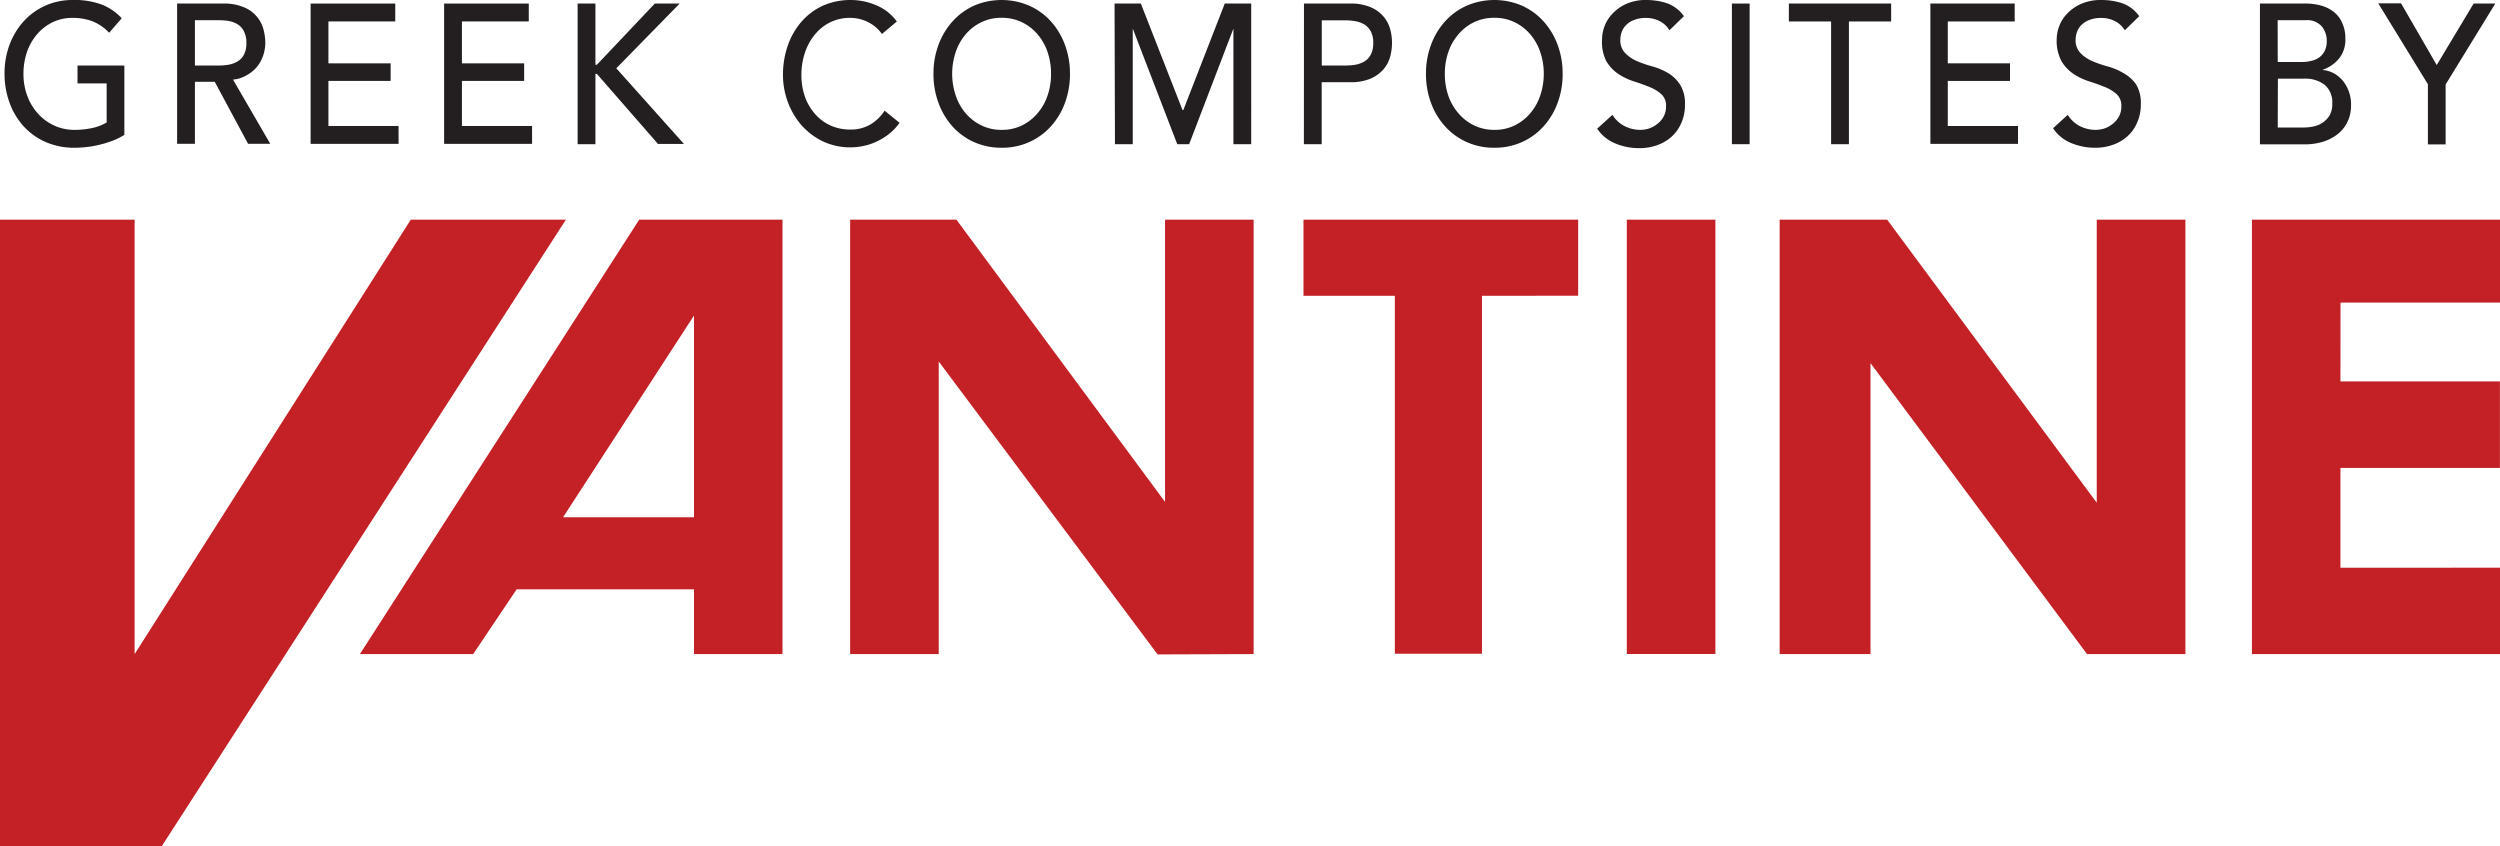 <svg xmlns="http://www.w3.org/2000/svg" viewBox="0 0 308.98 104.58"><g id="Layer_2" data-name="Layer 2"><g id="Layer_1-2" data-name="Layer 1"><g id="Oats0N.tif"><path d="M69.94,27.15C68.43,29.51,20,104.57,20,104.57H0V27.15H16.64V80.84s31.15-49,34.13-53.69Z" style="fill:#c42127"/><polygon points="270.1 27.15 270.1 80.84 257.94 80.84 231.18 44.88 231.18 80.84 219.95 80.84 219.95 27.15 233.24 27.15 259.14 62.13 259.14 27.15 270.1 27.15" style="fill:#c42127"/><polygon points="154.94 27.15 154.94 80.84 143.07 80.88 116.02 44.68 116.02 80.84 105.07 80.84 105.07 27.15 118.21 27.15 143.99 62.03 143.99 27.15 154.94 27.15" style="fill:#c42127"/><path d="M96.71,27.15V80.84H85.77v-8H63.85l-5.37,8h-14L79,27.15ZM85.77,39,69.59,63.93H85.77Z" style="fill:#c42127"/><polygon points="308.98 27.15 308.98 37.4 289.27 37.4 289.26 47.14 308.97 47.14 308.97 57.83 289.26 57.83 289.26 70.17 308.98 70.16 308.98 80.84 278.32 80.84 278.32 27.15 308.98 27.15" style="fill:#c42127"/><polygon points="195.05 27.15 195.05 36.55 183.16 36.56 183.16 80.8 172.39 80.8 172.39 36.56 161.1 36.56 161.1 27.15 195.05 27.15" style="fill:#c42127"/><rect x="201.06" y="27.15" width="10.95" height="53.68" style="fill:#c42127"/></g><path d="M15.37,8.1v8.56a7.12,7.12,0,0,1-1.35.69,11.49,11.49,0,0,1-1.57.5,11.55,11.55,0,0,1-1.64.31,12.61,12.61,0,0,1-1.57.1,8.71,8.71,0,0,1-3.67-.74,8.07,8.07,0,0,1-2.73-2,8.79,8.79,0,0,1-1.69-2.91,10.46,10.46,0,0,1-.59-3.5,10.14,10.14,0,0,1,.63-3.61A8.92,8.92,0,0,1,2.93,2.63,8,8,0,0,1,5.6.7,8.16,8.16,0,0,1,9,0a9.52,9.52,0,0,1,3.66.6,6.58,6.58,0,0,1,2.38,1.66L13.49,4.05a5.72,5.72,0,0,0-2.12-1.44A6.92,6.92,0,0,0,9,2.21a5.62,5.62,0,0,0-2.52.55A5.85,5.85,0,0,0,4.57,4.25,6.71,6.71,0,0,0,3.33,6.44,8.24,8.24,0,0,0,2.9,9.13a7.7,7.7,0,0,0,.48,2.74,6.73,6.73,0,0,0,1.33,2.19,6.11,6.11,0,0,0,2,1.46,5.88,5.88,0,0,0,2.49.53,10.41,10.41,0,0,0,2.21-.23,5.84,5.84,0,0,0,1.77-.68V10.31H9.58V8.1Z" style="fill:#231f20"/><path d="M21.89.44h5.7A6.11,6.11,0,0,1,30.15.9a4.07,4.07,0,0,1,2.41,2.72,6.72,6.72,0,0,1,.23,1.68,4.87,4.87,0,0,1-.28,1.61,4.73,4.73,0,0,1-.79,1.4,4.47,4.47,0,0,1-1.26,1,4,4,0,0,1-1.66.53l4.6,7.93H30.66l-4.12-7.66H24.09v7.66h-2.2Zm2.2,7.66H27A7.69,7.69,0,0,0,28.24,8a3.25,3.25,0,0,0,1.12-.41,2,2,0,0,0,.79-.84,3,3,0,0,0,.3-1.44,3,3,0,0,0-.3-1.43A2.1,2.1,0,0,0,29.36,3a3.25,3.25,0,0,0-1.12-.41A7.69,7.69,0,0,0,27,2.5H24.09Z" style="fill:#231f20"/><path d="M38.39.44H48.85V2.65H40.59V7.83h7.69V10H40.59v5.57h8.67v2.21H38.39Z" style="fill:#231f20"/><path d="M54.89.44H65.35V2.65H57.09V7.83h7.69V10H57.09v5.57h8.67v2.21H54.89Z" style="fill:#231f20"/><path d="M71.39.44h2.2V8h.18L80.93.44H84l-7.83,8,8.36,9.35H81.32L73.77,9.13h-.18v8.69h-2.2Z" style="fill:#231f20"/><path d="M109,4.2a4.69,4.69,0,0,0-1.74-1.48,4.9,4.9,0,0,0-2.17-.51,5.49,5.49,0,0,0-2.49.55,5.67,5.67,0,0,0-1.89,1.51,7,7,0,0,0-1.23,2.25,8.54,8.54,0,0,0-.43,2.76,8,8,0,0,0,.41,2.6A6.48,6.48,0,0,0,100.66,14a5.62,5.62,0,0,0,1.9,1.47,5.78,5.78,0,0,0,2.54.54,4.79,4.79,0,0,0,2.45-.61,5.4,5.4,0,0,0,1.78-1.72l1.85,1.5a7.37,7.37,0,0,1-.64.77,6.86,6.86,0,0,1-1.21,1,8.34,8.34,0,0,1-1.82.88,8,8,0,0,1-5.92-.41A8.49,8.49,0,0,1,99,15.41a9.38,9.38,0,0,1-1.66-2.88,9.68,9.68,0,0,1-.57-3.25,10.92,10.92,0,0,1,.62-3.72,8.91,8.91,0,0,1,1.73-2.95A7.86,7.86,0,0,1,101.73.69,8.42,8.42,0,0,1,105.17,0a7.94,7.94,0,0,1,3.14.66,5.87,5.87,0,0,1,2.53,2Z" style="fill:#231f20"/><path d="M123.79,18.26a8.19,8.19,0,0,1-3.41-.7,8,8,0,0,1-2.66-1.93A8.92,8.92,0,0,1,116,12.74a10.18,10.18,0,0,1-.63-3.61A10.14,10.14,0,0,1,116,5.52a8.92,8.92,0,0,1,1.74-2.89A8,8,0,0,1,120.38.7a8.66,8.66,0,0,1,6.82,0,8,8,0,0,1,2.67,1.93,8.92,8.92,0,0,1,1.74,2.89,10.14,10.14,0,0,1,.63,3.61,10.18,10.18,0,0,1-.63,3.61,8.92,8.92,0,0,1-1.74,2.89,8,8,0,0,1-2.67,1.93A8.13,8.13,0,0,1,123.79,18.26Zm0-2.21a5.62,5.62,0,0,0,2.52-.55A5.85,5.85,0,0,0,128.23,14a6.54,6.54,0,0,0,1.24-2.19,8.24,8.24,0,0,0,.43-2.69,8.24,8.24,0,0,0-.43-2.69,6.54,6.54,0,0,0-1.24-2.19,5.85,5.85,0,0,0-1.92-1.49,5.62,5.62,0,0,0-2.52-.55,5.54,5.54,0,0,0-2.51.55,6,6,0,0,0-1.93,1.49,6.69,6.69,0,0,0-1.23,2.19,8.44,8.44,0,0,0,0,5.38A6.69,6.69,0,0,0,119.35,14a6,6,0,0,0,1.93,1.49A5.54,5.54,0,0,0,123.79,16.05Z" style="fill:#231f20"/><path d="M137.75.44H141l5.15,13.16h.1L151.37.44h3.27V17.82h-2.2V3.53h0l-5.47,14.29h-1.47L140,3.53h0V17.82h-2.2Z" style="fill:#231f20"/><path d="M161.16.44h5.7a6.11,6.11,0,0,1,2.56.46A4.3,4.3,0,0,1,171,2.05a4.15,4.15,0,0,1,.82,1.57,6.52,6.52,0,0,1,0,3.36A4.08,4.08,0,0,1,171,8.55a4.43,4.43,0,0,1-1.59,1.16,6.28,6.28,0,0,1-2.56.45h-3.5v7.66h-2.2Zm2.2,7.66h2.88A7.69,7.69,0,0,0,167.51,8a3.25,3.25,0,0,0,1.12-.41,2.07,2.07,0,0,0,.79-.84,3,3,0,0,0,.3-1.44,3,3,0,0,0-.3-1.43,2.17,2.17,0,0,0-.79-.85,3.25,3.25,0,0,0-1.12-.41,7.69,7.69,0,0,0-1.27-.11h-2.88Z" style="fill:#231f20"/><path d="M184.69,18.26a8.13,8.13,0,0,1-3.41-.7,8,8,0,0,1-2.67-1.93,8.92,8.92,0,0,1-1.74-2.89,10.18,10.18,0,0,1-.63-3.61,10.14,10.14,0,0,1,.63-3.61,8.92,8.92,0,0,1,1.74-2.89A8,8,0,0,1,181.28.7a8.66,8.66,0,0,1,6.82,0,8,8,0,0,1,2.66,1.93,8.92,8.92,0,0,1,1.74,2.89,10.14,10.14,0,0,1,.63,3.61,10.18,10.18,0,0,1-.63,3.61,8.92,8.92,0,0,1-1.74,2.89,8,8,0,0,1-2.66,1.93A8.19,8.19,0,0,1,184.69,18.26Zm0-2.21a5.54,5.54,0,0,0,2.51-.55A6,6,0,0,0,189.13,14a6.69,6.69,0,0,0,1.23-2.19,8.44,8.44,0,0,0,0-5.38,6.69,6.69,0,0,0-1.23-2.19,6,6,0,0,0-1.93-1.49,5.54,5.54,0,0,0-2.51-.55,5.62,5.62,0,0,0-2.52.55,5.85,5.85,0,0,0-1.92,1.49A6.54,6.54,0,0,0,179,6.44a8.24,8.24,0,0,0-.43,2.69,8.24,8.24,0,0,0,.43,2.69A6.54,6.54,0,0,0,180.25,14a5.85,5.85,0,0,0,1.92,1.49A5.62,5.62,0,0,0,184.69,16.05Z" style="fill:#231f20"/><path d="M199.29,14.19a3.74,3.74,0,0,0,1.52,1.41,4.32,4.32,0,0,0,1.91.45,3.69,3.69,0,0,0,1.12-.18,3.38,3.38,0,0,0,1-.56,2.92,2.92,0,0,0,.77-.9,2.55,2.55,0,0,0,.3-1.26,1.92,1.92,0,0,0-.6-1.53,5,5,0,0,0-1.48-.88q-.87-.36-1.92-.69A7.72,7.72,0,0,1,200,9.13a4.89,4.89,0,0,1-1.48-1.58A5.31,5.31,0,0,1,198,4.86a4.68,4.68,0,0,1,.31-1.62,4.47,4.47,0,0,1,1-1.57A5.21,5.21,0,0,1,201,.48a5.9,5.9,0,0,1,2.5-.48A8.23,8.23,0,0,1,206,.39,4.38,4.38,0,0,1,208.12,2l-1.79,1.74a2.93,2.93,0,0,0-1.16-1.1,3.51,3.51,0,0,0-1.72-.42,3.74,3.74,0,0,0-1.52.26,2.68,2.68,0,0,0-1,.66,2.32,2.32,0,0,0-.52.87,2.83,2.83,0,0,0-.15.86,2.25,2.25,0,0,0,.6,1.69,4.52,4.52,0,0,0,1.47,1,15,15,0,0,0,1.93.66,8.23,8.23,0,0,1,1.92.82,4.56,4.56,0,0,1,1.47,1.43,4.39,4.39,0,0,1,.6,2.46,5.46,5.46,0,0,1-.45,2.26,4.85,4.85,0,0,1-1.2,1.7,5.28,5.28,0,0,1-1.78,1.05,6.39,6.39,0,0,1-2.2.37,7.54,7.54,0,0,1-3-.59,4.9,4.9,0,0,1-2.22-1.82Z" style="fill:#231f20"/><path d="M214.05.44h2.19V17.82h-2.19Z" style="fill:#231f20"/><path d="M226.31,2.65h-5.22V.44h12.64V2.65h-5.22V17.82h-2.2Z" style="fill:#231f20"/><path d="M238.58.44H249V2.65h-8.27V7.83h7.69V10h-7.69v5.57h8.68v2.21H238.58Z" style="fill:#231f20"/><path d="M255.56,14.19a3.74,3.74,0,0,0,1.52,1.41,4.32,4.32,0,0,0,1.91.45,3.69,3.69,0,0,0,1.12-.18,3.38,3.38,0,0,0,1-.56,2.92,2.92,0,0,0,.77-.9,2.55,2.55,0,0,0,.3-1.26,1.92,1.92,0,0,0-.6-1.53,5,5,0,0,0-1.47-.88c-.59-.24-1.23-.47-1.93-.69a7.72,7.72,0,0,1-1.92-.92,4.89,4.89,0,0,1-1.48-1.58,5.31,5.31,0,0,1-.59-2.69,4.68,4.68,0,0,1,.31-1.62,4.47,4.47,0,0,1,1-1.57A5.21,5.21,0,0,1,257.22.48a5.93,5.93,0,0,1,2.5-.48,8.23,8.23,0,0,1,2.54.39A4.38,4.38,0,0,1,264.39,2l-1.78,1.74a3,3,0,0,0-1.17-1.1,3.48,3.48,0,0,0-1.72-.42,3.74,3.74,0,0,0-1.52.26,2.68,2.68,0,0,0-1,.66,2.32,2.32,0,0,0-.52.87,2.83,2.83,0,0,0-.15.86,2.25,2.25,0,0,0,.6,1.69,4.62,4.62,0,0,0,1.47,1,15,15,0,0,0,1.93.66,8.23,8.23,0,0,1,1.92.82A4.69,4.69,0,0,1,264,10.42a4.48,4.48,0,0,1,.59,2.46,5.46,5.46,0,0,1-.45,2.26,4.85,4.85,0,0,1-1.2,1.7,5.28,5.28,0,0,1-1.78,1.05,6.39,6.39,0,0,1-2.2.37,7.54,7.54,0,0,1-3-.59,4.9,4.9,0,0,1-2.22-1.82Z" style="fill:#231f20"/><path d="M279.31.44h5.63a6.88,6.88,0,0,1,2,.27,4.47,4.47,0,0,1,1.55.8,3.58,3.58,0,0,1,1,1.35,4.61,4.61,0,0,1,.38,1.93,3.72,3.72,0,0,1-.78,2.44,4.49,4.49,0,0,1-2,1.38v.05a3.3,3.3,0,0,1,1.37.41,3.83,3.83,0,0,1,1.11.93,4.63,4.63,0,0,1,1,3,4.58,4.58,0,0,1-.45,2.08,4.36,4.36,0,0,1-1.22,1.51,5.64,5.64,0,0,1-1.81.93,7.59,7.59,0,0,1-2.22.32h-5.56Zm2.2,7.22h3a4.79,4.79,0,0,0,1.16-.14,2.51,2.51,0,0,0,1-.45,2.19,2.19,0,0,0,.66-.81,2.73,2.73,0,0,0,.24-1.2,2.79,2.79,0,0,0-.62-1.8,2.38,2.38,0,0,0-2-.76h-3.45Zm0,8.1h3.22a6.51,6.51,0,0,0,1.11-.11A3.32,3.32,0,0,0,287,15.2a3,3,0,0,0,.89-.89,2.78,2.78,0,0,0,.36-1.5,2.85,2.85,0,0,0-.93-2.32,3.93,3.93,0,0,0-2.54-.77h-3.25Z" style="fill:#231f20"/><path d="M300.07,10.41l-6.14-10h2.82l4.41,7.63L305.72.44h2.68l-6.14,10v7.41h-2.19Z" style="fill:#231f20"/></g></g></svg>